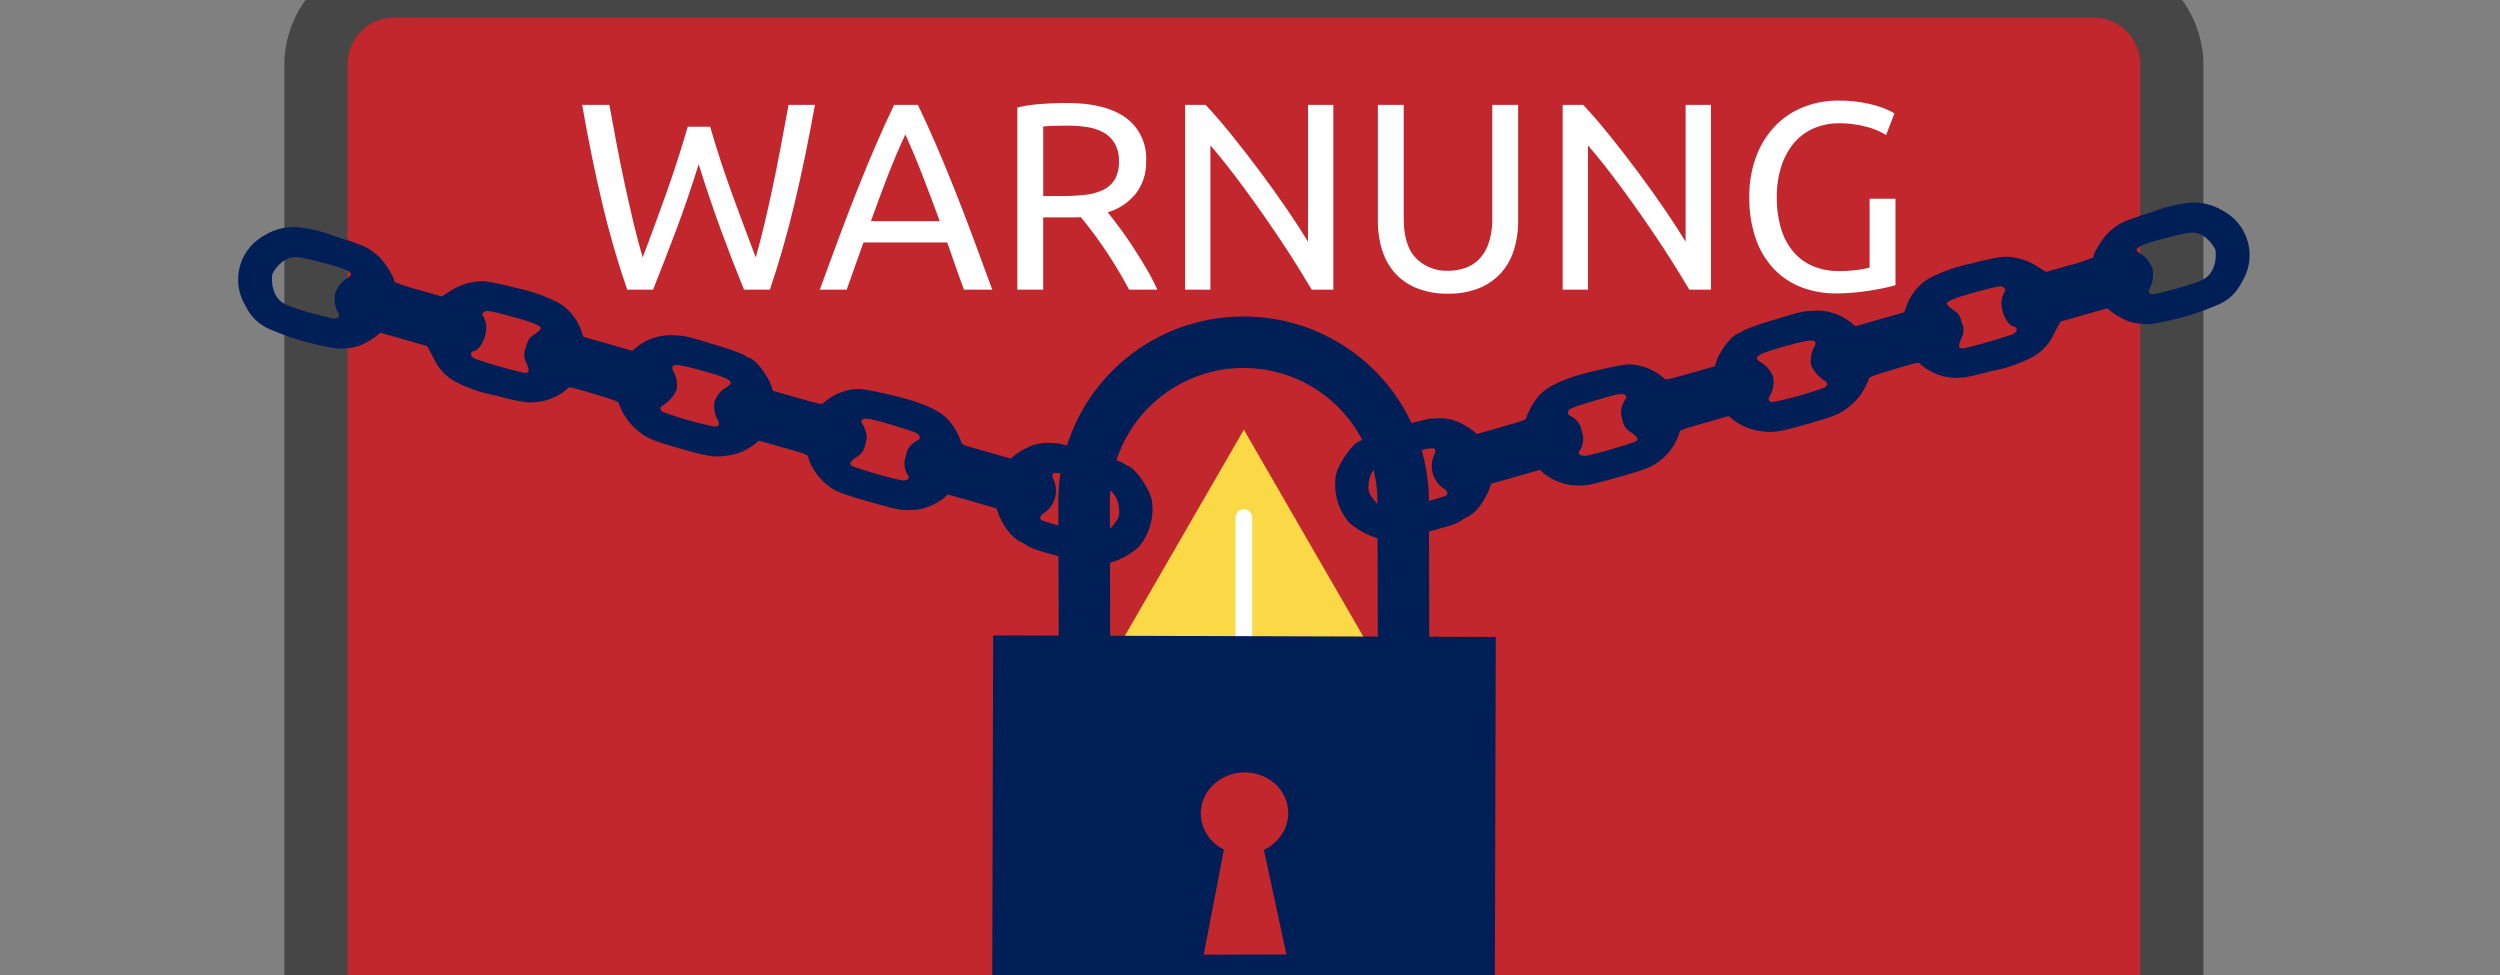 <?xml version="1.0"?>
<svg xmlns="http://www.w3.org/2000/svg" version="1.1" width="300" height="117" viewBox="0 0 300 117"><rect x="0" y="0" width="300" height="117" fill="#808080" stroke="none"/><svg id="ae391b5a-8211-4704-9b31-fd63aa7589f1" data-name="Ebene 1" width="300" height="400" viewBox="0 0 300 400" x="0" y="-141"><defs><style>.f99f212d-b50e-466a-857d-622e4846e9e6{fill:#c1272d;}.b959ae78-8e4a-499a-93d0-1f63022c24bc{fill-opacity:0.255;}.abb6a250-fe4b-4d6f-afd6-c5b43f5b48a5{fill:#464646;}.f8f989b4-2a3d-41ef-8fb6-8732b8c7577d{fill:#fff;}.e201f82f-4e8b-41c5-87f4-59a3bf278c4c{fill:#fbd845;}.a80cb01f-042e-4cb7-9ef0-9e15d190a406{fill:none;stroke:#fff;stroke-linecap:round;stroke-miterlimit:10;stroke-width:2px;}.e2593d25-956d-45da-bd52-bb6b245c45b7{fill:#001f56;}</style></defs><path class="f99f212d-b50e-466a-857d-622e4846e9e6" d="M45.039,142.812l-.016.001,0,0a5.911,5.911,0,0,0-5.986,6.018V270.116a5.91,5.91,0,0,0,6.002,6.01l.001.001,207.182-.008,0,0a5.9,5.9,0,0,0,6.003-6.002V148.831a5.901,5.901,0,0,0-5.988-6.011l-.009,0-.006,0Z"/><path class="b959ae78-8e4a-499a-93d0-1f63022c24bc" d="M298.853,298.443l-1.342.477q-4.239.641-15.736,1.167-5.749.263-13.312.498-2.647.135-26.772.64-20.712.384-44.693.565-11.991.09-24.799.13-5.893.052-40.262.005-32.441-.165-37.498-.25Q82.834,301.559,72.42,301.4q-20.828-.318-36.888-.81-35.857-1.191-29.781-2.474,2.671-.639,13.222-1.179,5.276-.27,12.521-.514,2.508-.141,25.936-.674,38.935-.787,94.45-.821,27.758.017,51.37.222,11.806.103,22.576.253,26.018.415,29.979.555,18.431.441,28.983.981,5.276.27,8.581.564Q299.909,298.261,298.853,298.443Z"/><path class="abb6a250-fe4b-4d6f-afd6-c5b43f5b48a5" d="M47.373,135.526a13.313,13.313,0,0,0-13.253,13.268V268.09a13.301,13.301,0,0,0,13.253,13.253l203.783.008a13.312,13.312,0,0,0,13.253-13.261l0-119.295a13.314,13.314,0,0,0-13.253-13.269l-203.783.007Zm0,7.59,203.783.007a5.563,5.563,0,0,1,5.663,5.671l0,119.296a5.562,5.562,0,0,1-5.663,5.663l-203.783.007a5.572,5.572,0,0,1-5.663-5.67l0-119.295a5.574,5.574,0,0,1,5.663-5.679Z"/><path class="abb6a250-fe4b-4d6f-afd6-c5b43f5b48a5" d="M21.98,283.535c0,8.012,5.532,14.464,12.402,14.464l229.764.008c6.87-.008,12.402-6.459,12.402-14.472L21.98,283.542Z"/><path class="f8f989b4-2a3d-41ef-8fb6-8732b8c7577d" d="M83.841,160.72q-1.344,4.289-2.72,7.936t-2.752,7.104h-3.104q-1.697-4.896-2.992-10.336t-2.416-11.84h3.264q.447,2.496.928,4.992t.992,4.848q.511,2.353,1.024,4.496t1.056,3.968q1.28-3.36,2.72-7.376t2.688-8.304h2.688q1.248,4.288,2.72,8.304t2.752,7.376q.511-1.791,1.024-3.936.511-2.144,1.008-4.496t.976-4.864q.48-2.512.928-5.008h3.168q-1.152,6.4-2.448,11.84t-2.96,10.336h-3.104q-1.409-3.456-2.752-7.104T83.841,160.72Z"/><path class="f8f989b4-2a3d-41ef-8fb6-8732b8c7577d" d="M115.681,175.76q-.544-1.44-1.024-2.832t-.992-2.832H103.617l-2.016,5.664H98.369q1.28-3.52,2.4-6.512t2.192-5.681q1.072-2.688,2.128-5.136t2.208-4.848h2.848q1.151,2.399,2.208,4.848t2.128,5.136q1.071,2.688,2.192,5.681t2.4,6.512Zm-2.912-8.224q-1.024-2.785-2.032-5.393t-2.096-5.008q-1.12,2.4-2.128,5.008t-2,5.393Z"/><path class="f8f989b4-2a3d-41ef-8fb6-8732b8c7577d" d="M132.929,166.48q.511.641,1.296,1.681t1.616,2.304q.831,1.264,1.648,2.64A26.883,26.883,0,0,1,138.88,175.76h-3.392q-.641-1.216-1.392-2.464t-1.52-2.384q-.768-1.137-1.52-2.128t-1.36-1.728c-.278.021-.56.032-.848.032h-3.664V175.76h-3.104V153.903a17.602,17.602,0,0,1,2.928-.432q1.615-.111,2.96-.112,4.671,0,7.12,1.761a6.043,6.043,0,0,1,2.448,5.248,6.143,6.143,0,0,1-1.168,3.775A6.881,6.881,0,0,1,132.929,166.48ZM128.225,156.08q-1.984,0-3.04.096v8.351h2.208a23.46,23.46,0,0,0,2.88-.159,6.544,6.544,0,0,0,2.16-.608,3.25,3.25,0,0,0,1.36-1.264,4.235,4.235,0,0,0,.48-2.16,4.107,4.107,0,0,0-.48-2.08,3.559,3.559,0,0,0-1.296-1.312,5.685,5.685,0,0,0-1.92-.672A13.738,13.738,0,0,0,128.225,156.08Z"/><path class="f8f989b4-2a3d-41ef-8fb6-8732b8c7577d" d="M157.408,175.76q-.705-1.184-1.616-2.656-.913-1.471-1.968-3.056t-2.192-3.216q-1.135-1.632-2.255-3.152t-2.176-2.864q-1.056-1.343-1.952-2.367V175.76h-3.04V153.584h2.464q1.504,1.6,3.216,3.728t3.392,4.384q1.68,2.257,3.168,4.433,1.488,2.177,2.512,3.872V153.584H160V175.76Z"/><path class="f8f989b4-2a3d-41ef-8fb6-8732b8c7577d" d="M173.76,176.24a9.698,9.698,0,0,1-3.775-.673,7.026,7.026,0,0,1-2.624-1.84A7.506,7.506,0,0,1,165.84,170.96a11.605,11.605,0,0,1-.496-3.456v-13.92h3.104v13.567q0,3.33,1.472,4.832a5.132,5.132,0,0,0,3.84,1.504,6.089,6.089,0,0,0,2.16-.367,4.3,4.3,0,0,0,1.68-1.137,5.21,5.21,0,0,0,1.088-1.968,9.418,9.418,0,0,0,.385-2.864V153.584h3.103v13.92a11.605,11.605,0,0,1-.496,3.456,7.399,7.399,0,0,1-1.536,2.768,7.212,7.212,0,0,1-2.624,1.84A9.58,9.58,0,0,1,173.76,176.24Z"/><path class="f8f989b4-2a3d-41ef-8fb6-8732b8c7577d" d="M202.72,175.76q-.705-1.184-1.616-2.656-.913-1.471-1.968-3.056t-2.192-3.216q-1.135-1.632-2.256-3.152t-2.176-2.864q-1.056-1.343-1.952-2.367V175.76h-3.04V153.584h2.464q1.504,1.6,3.216,3.728t3.393,4.384q1.68,2.257,3.168,4.433,1.488,2.177,2.512,3.872V153.584h3.04V175.76Z"/><path class="f8f989b4-2a3d-41ef-8fb6-8732b8c7577d" d="M224.352,164.848h3.104v10.368q-.384.128-1.104.288t-1.664.32q-.945.16-2.064.272t-2.272.112a11.348,11.348,0,0,1-4.256-.768,9.042,9.042,0,0,1-3.296-2.239,10.1,10.1,0,0,1-2.128-3.616,14.844,14.844,0,0,1-.752-4.928,13.45,13.45,0,0,1,.848-4.944,10.701,10.701,0,0,1,2.288-3.632,9.634,9.634,0,0,1,3.376-2.24,11.138,11.138,0,0,1,4.144-.768,16.6,16.6,0,0,1,2.672.192,15.298,15.298,0,0,1,2,.448,9.896,9.896,0,0,1,1.36.512,7.089,7.089,0,0,1,.72.384l-.991,2.593a8.399,8.399,0,0,0-2.465-1.009,12.393,12.393,0,0,0-3.136-.399,7.65,7.65,0,0,0-3.088.607A6.449,6.449,0,0,0,215.28,158.16a8.293,8.293,0,0,0-1.52,2.8,11.74,11.74,0,0,0-.544,3.696,13.187,13.187,0,0,0,.464,3.615,7.755,7.755,0,0,0,1.408,2.8,6.38,6.38,0,0,0,2.336,1.809,7.785,7.785,0,0,0,3.279.64,15.514,15.514,0,0,0,2.288-.143,10.58,10.58,0,0,0,1.36-.273Z"/><polygon class="e201f82f-4e8b-41c5-87f4-59a3bf278c4c" points="149.264 192.561 160.967 212.831 172.67 233.102 153.688 233.102 149.264 233.102 143.302 233.102 125.858 233.102 137.561 212.831 149.264 192.561"/><line class="a80cb01f-042e-4cb7-9ef0-9e15d190a406" x1="149.264" y1="203.102" x2="149.264" y2="218.102"/><path class="e2593d25-956d-45da-bd52-bb6b245c45b7" d="M149.176,178.984a22.184,22.184,0,0,1,22.292,22.173l.066,24.702-6.176.017-.066-24.703a16.057,16.057,0,1,0-32.114.086l.066,24.702-6.176.017-.066-24.703A22.184,22.184,0,0,1,149.176,178.984Z"/><path class="e2593d25-956d-45da-bd52-bb6b245c45b7" d="M179.495,217.437l-60.317-.19-.136,50.573,60.317.191Zm0,0-60.317-.19-.136,50.573,60.317.191Zm0,0-60.317-.19-.136,50.573,60.317.191Zm0,0-60.317-.19-.136,50.573,60.317.191Z"/><path class="f99f212d-b50e-466a-857d-622e4846e9e6" d="M144.099,238.83l.078.663a4.847,4.847,0,0,0,2.134,3.126,5.5,5.5,0,0,0,3.957.802,5.328,5.328,0,0,0,3.355-2.015,4.843,4.843,0,0,0,.632-1.118l.198-.615a4.618,4.618,0,0,0,.129-1.312,4.737,4.737,0,0,0-1.69-3.398,5.507,5.507,0,0,0-7.412.33A4.739,4.739,0,0,0,144.099,238.83Z"/><path class="f99f212d-b50e-466a-857d-622e4846e9e6" d="M147.357,240.399v0l-2.909,15.165q4.96-.018,9.92-.034-1.653-7.685-3.305-15.369Z"/><path class="e2593d25-956d-45da-bd52-bb6b245c45b7" d="M266.454,177.438a5.614,5.614,0,0,0,2.58-2.622,6.031,6.031,0,0,0-2.277-8.52,6.6,6.6,0,0,0-4.044-.95,16.701,16.701,0,0,0-4.407,1.088c-3.586,1.121-4.023,1.329-5.273,2.461-.746.693-1.919,2.616-1.814,2.984a18.79,18.79,0,0,1-2.844.942l-2.863.814-1.151-.731a7.179,7.179,0,0,0-4.002-1.095,32.226,32.226,0,0,0-3.744.801,19.215,19.215,0,0,0-5.159,1.817,6.276,6.276,0,0,0-2.624,3.163l-.312.883-2.939.837-2.94.836-.476-.394a6.466,6.466,0,0,0-4.651-1.455c-1.1.032-1.69.166-4.669,1.097a28.908,28.908,0,0,0-3.659,1.274,1.365,1.365,0,0,1-.553.323c-.781.222-2.206,2.018-2.664,3.374l-.198.586-2.97.846c-2.74.78-2.974.83-3.125.591a6.623,6.623,0,0,0-3.366-1.59c-.9-.141-1.351-.095-3.92.471-3.882.84-6.2,1.766-7.493,2.978a7.981,7.981,0,0,0-1.695,2.766c-.088.389-.134.401-3.027,1.227l-2.94.837-.52-.431a9.456,9.456,0,0,0-2.268-1.224,6.364,6.364,0,0,0-1.804-.231c-.227.015-.687.03-1.03.045a53.728,53.728,0,0,0-7.869,2.356,1.586,1.586,0,0,1-.564.343c-.872.249-2.622,2.765-2.879,4.129a7.05,7.05,0,0,0,1.613,5.665,9.182,9.182,0,0,0,3.589,1.908c1.711.257,1.884.224,5.565-.742,2.968-.794,3.694-1.034,4.249-1.408a5,5,0,0,1,.91-.523,4.649,4.649,0,0,0,1.194-1.036,9.097,9.097,0,0,0,1.298-2.24l.215-.64,2.94-.838,2.939-.837.356.379a7.299,7.299,0,0,0,3.191,1.441c1.866.163,2.166.111,5.825-.93,3.827-1.091,4.239-1.274,5.545-2.44a6.974,6.974,0,0,0,1.799-2.862c.005-.333.093-.374,2.97-1.195l2.955-.841.393.335a6.808,6.808,0,0,0,2.946,1.395c1.865.33,2.472.255,6.07-.768s4.153-1.282,5.564-2.545a7.441,7.441,0,0,0,1.791-2.778c.07-.334.265-.406,3.069-1.254,2.93-.869,2.991-.886,3.175-.59a6.789,6.789,0,0,0,2.937,1.481c1.635.279,2.197.218,5.694-.695a17.4,17.4,0,0,0,4.46-1.484,5.951,5.951,0,0,0,2.934-3.004l.784-1.431,2.801-.797,2.801-.798.52.432a9.475,9.475,0,0,0,2.269,1.224,9.002,9.002,0,0,0,2.403.243A32.867,32.867,0,0,0,266.454,177.438Zm-7.909-1.158c-.708.07-.876-.23-.463-.927a3.117,3.117,0,0,0,.275-1.303,2.203,2.203,0,0,0-.445-1.561,3.259,3.259,0,0,0-.919-.963c-1.261-.65-.633-1.061,3.27-2.057,2.701-.686,3.094-.699,4.099-.191a4.492,4.492,0,0,1,1.487,1.679,4.387,4.387,0,0,1-.299,2.319c-.578,1.108-1.09,1.403-3.872,2.211C260.285,175.883,258.879,176.236,258.544,176.28Zm-22.9,6.521c-.647.052-.706-.213-.279-1.211a2.021,2.021,0,0,0,.052-1.852c-.275-.965-.355-1.074-1.02-1.547a2.692,2.692,0,0,1-.784-.72c-.091-.322,1.237-.832,4.147-1.594,2.156-.565,2.394-.6,2.672-.38.253.192.279.284.146.454a3.361,3.361,0,0,0-.335.857c-.33,1.169.528,3.191,1.427,3.383.509.103.424.674-.137.916A60.505,60.505,0,0,1,235.644,182.802ZM212.675,189.26c-.476-.046-.559-.337-.255-.839a3.27,3.27,0,0,0,.35-2.201,3.326,3.326,0,0,0-1.45-1.722c-1.024-.635-.556-.967,2.658-1.882,3.582-1.02,4.246-1.01,3.71.069a3.359,3.359,0,0,0-.356,2.121,4.189,4.189,0,0,0,1.507,1.805c.503.254.57.549.194.855A39.93,39.93,0,0,1,212.675,189.26Zm-22.252,6.419c-.796.11-1.228-.246-.802-.666a2.603,2.603,0,0,0,.186-2.254,2.325,2.325,0,0,0-1.232-1.768c-.453-.253-.489-.324-.38-.637.125-.316.392-.426,2.782-1.157,3.151-.963,3.893-1.092,4.117-.709.094.156.103.302.026.324a2.276,2.276,0,0,0-.414.813,2.173,2.173,0,0,0,.003,1.754,1.971,1.971,0,0,0,1.007,1.501c.865.597.983.895.443,1.148A57.086,57.086,0,0,1,190.423,195.679Zm-23.695,6.466a3.077,3.077,0,0,1-2.043-1.421,1.819,1.819,0,0,1-.444-1.562,3.122,3.122,0,0,1,1.08-2.311,25.578,25.578,0,0,1,5.984-2.001c1.014-.158,1.132.024.692.977a3.269,3.269,0,0,0,1.145,3.729c.542.276.714.707.362.923-.125.085-1.59.518-3.232.969C167.771,202.145,167.186,202.245,166.727,202.144Z"/><path class="e2593d25-956d-45da-bd52-bb6b245c45b7" d="M32.073,180.37a5.615,5.615,0,0,1-2.579-2.623,6.031,6.031,0,0,1,2.279-8.519,6.599,6.599,0,0,1,4.044-.95,16.698,16.698,0,0,1,4.407,1.09c3.586,1.121,4.023,1.329,5.273,2.462.746.693,1.918,2.616,1.813,2.985a18.823,18.823,0,0,0,2.844.943l2.862.815,1.151-.731A7.178,7.178,0,0,1,58.17,174.749a32.111,32.111,0,0,1,3.744.802,19.22,19.22,0,0,1,5.158,1.818,6.277,6.277,0,0,1,2.623,3.164l.311.883,2.939.837,2.939.837.476-.394a6.466,6.466,0,0,1,4.651-1.454c1.1.033,1.69.167,4.669,1.098a28.914,28.914,0,0,1,3.658,1.275,1.365,1.365,0,0,0,.553.323c.781.223,2.205,2.019,2.663,3.374l.197.586,2.969.847c2.74.781,2.974.831,3.125.592a6.621,6.621,0,0,1,3.366-1.59c.9-.141,1.351-.095,3.92.472,3.882.841,6.2,1.767,7.492,2.98a7.982,7.982,0,0,1,1.694,2.766c.088.389.134.402,3.026,1.228l2.939.837.52-.431a9.446,9.446,0,0,1,2.268-1.224,6.357,6.357,0,0,1,1.804-.23c.227.015.687.03,1.03.045a53.736,53.736,0,0,1,7.869,2.358,1.589,1.589,0,0,0,.564.343c.872.249,2.621,2.766,2.878,4.13a7.048,7.048,0,0,1-1.614,5.665,9.171,9.171,0,0,1-3.589,1.907c-1.712.256-1.884.223-5.565-.743-2.967-.795-3.693-1.035-4.249-1.409a5.01,5.01,0,0,0-.91-.524,4.646,4.646,0,0,1-1.194-1.036,9.103,9.103,0,0,1-1.298-2.24l-.215-.64-2.939-.838-2.939-.837-.356.379a7.303,7.303,0,0,1-3.191,1.441c-1.867.162-2.167.111-5.825-.932-3.827-1.091-4.238-1.275-5.544-2.441a6.974,6.974,0,0,1-1.799-2.862c-.005-.333-.092-.374-2.97-1.195l-2.955-.842-.393.335a6.811,6.811,0,0,1-2.946,1.394c-1.865.33-2.472.255-6.07-.769s-4.153-1.283-5.563-2.546a7.438,7.438,0,0,1-1.79-2.778c-.07-.334-.265-.406-3.069-1.254-2.929-.87-2.991-.887-3.175-.591a6.79,6.79,0,0,1-2.937,1.48c-1.635.279-2.197.217-5.694-.697A17.412,17.412,0,0,1,54.97,186.962a5.954,5.954,0,0,1-2.934-3.005l-.784-1.432-2.801-.798-2.801-.799-.52.432a9.463,9.463,0,0,1-2.269,1.224,9.01,9.01,0,0,1-2.403.242A32.881,32.881,0,0,1,32.073,180.37Zm7.91-1.156c.708.07.876-.23.463-.927a3.122,3.122,0,0,1-.274-1.304,2.204,2.204,0,0,1,.445-1.561,3.258,3.258,0,0,1,.92-.962c1.261-.65.633-1.061-3.27-2.057-2.701-.687-3.094-.7-4.099-.192a4.495,4.495,0,0,0-1.488,1.678,4.387,4.387,0,0,0,.298,2.32c.578,1.108,1.09,1.403,3.871,2.212C38.243,178.817,39.648,179.169,39.983,179.214Zm22.899,6.527c.647.052.706-.213.279-1.211a2.022,2.022,0,0,1-.051-1.852c.275-.965.356-1.074,1.02-1.547a2.688,2.688,0,0,0,.784-.72c.091-.322-1.236-.832-4.147-1.595-2.156-.566-2.394-.6-2.672-.381-.253.192-.279.284-.146.455a3.356,3.356,0,0,1,.335.857c.329,1.169-.529,3.191-1.428,3.383-.509.103-.424.674.136.916A60.488,60.488,0,0,0,62.882,185.741Zm22.967,6.464c.476-.045.559-.337.255-.838a3.27,3.27,0,0,1-.349-2.201,3.325,3.325,0,0,1,1.451-1.721c1.024-.635.557-.967-2.658-1.883-3.582-1.021-4.246-1.012-3.71.068a3.361,3.361,0,0,1,.356,2.121,4.19,4.19,0,0,1-1.508,1.804c-.503.254-.57.55-.194.855A39.902,39.902,0,0,0,85.849,192.204Zm22.25,6.425c.796.11,1.228-.246.802-.666a2.603,2.603,0,0,1-.186-2.254,2.325,2.325,0,0,1,1.232-1.767c.453-.253.489-.324.38-.637-.125-.316-.392-.426-2.782-1.157-3.151-.964-3.893-1.093-4.117-.71-.094.155-.103.301-.026.324a2.27,2.27,0,0,1,.414.812,2.172,2.172,0,0,1-.003,1.754,1.971,1.971,0,0,1-1.007,1.5c-.865.597-.983.895-.443,1.149A57.149,57.149,0,0,0,108.1,198.629ZM131.794,205.1a3.075,3.075,0,0,0,2.043-1.42,1.819,1.819,0,0,0,.445-1.561,3.122,3.122,0,0,0-1.08-2.311,25.566,25.566,0,0,0-5.984-2.002c-1.014-.158-1.132.024-.692.977a3.269,3.269,0,0,1-1.146,3.729c-.542.276-.714.707-.362.923.125.086,1.59.519,3.232.97C130.75,205.101,131.335,205.201,131.794,205.1Z"/></svg></svg>
